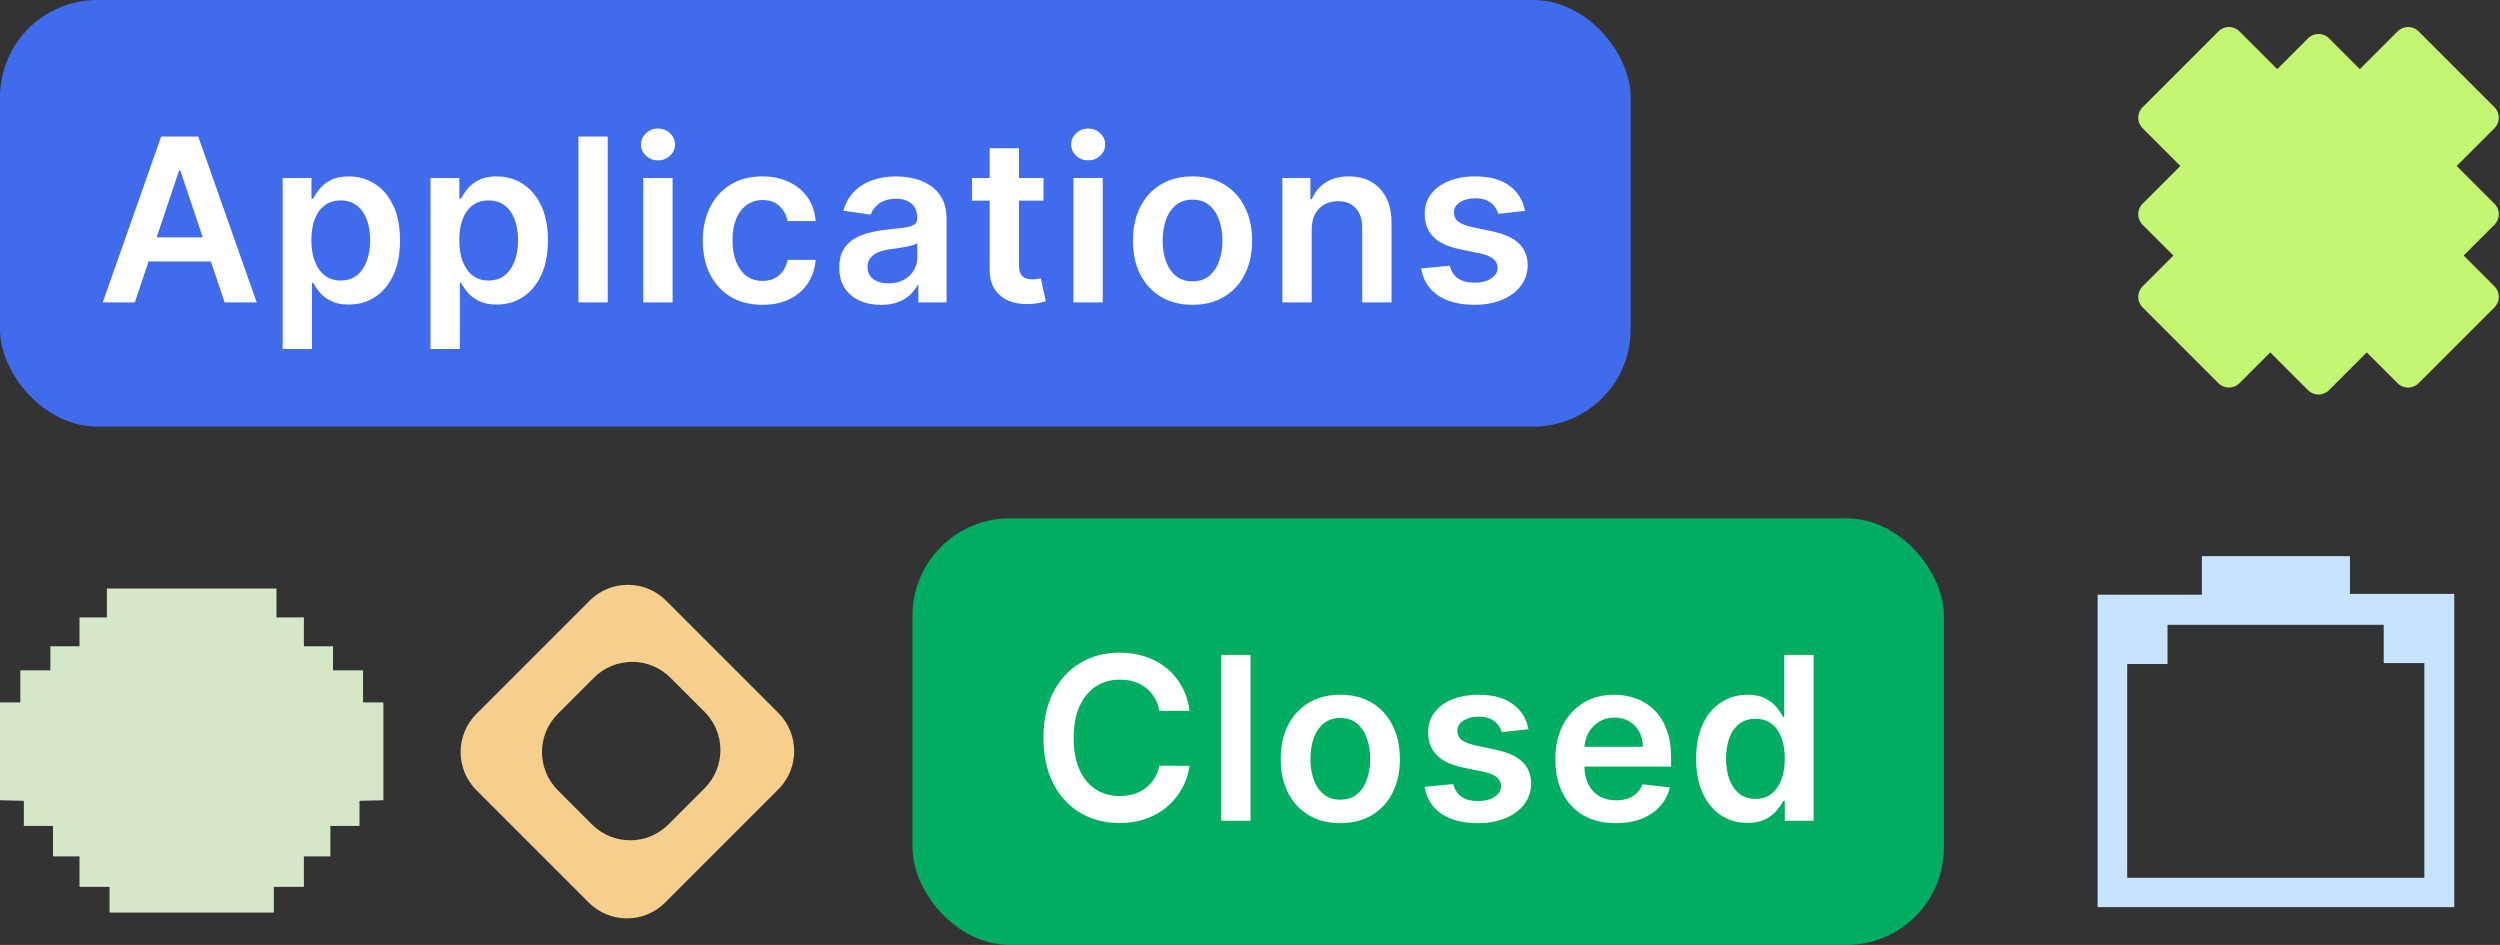 <svg width="463" height="175" viewBox="0 0 463 175" fill="none" xmlns="http://www.w3.org/2000/svg">
<rect x="0" y="0" width="463" height="175" fill="#333333" stroke="none"/>
<path d="M67.237 130.089V124.148H61.675V119.693H56.277V114.347H51.205V109H35.5H19.795V114.347H14.723V119.693H9.325V124.148H3.763V130.089H0V148.208L4.417 148.308V152.96H9.815V158.604H14.723V164.248H20.286V169H35.5H50.714V164.248H56.277V158.604H61.184V152.96H66.583V148.308L71 148.208V130.089H67.237Z" fill="#D4E8C8"/>
<path d="M444.041 5.803C445.112 4.732 446.849 4.732 447.92 5.803L461.978 19.861C463.049 20.932 463.049 22.668 461.978 23.739L454.978 30.738L461.978 37.738C463.049 38.809 463.049 40.545 461.978 41.616L456.266 47.327L461.978 53.039C463.049 54.11 463.049 55.846 461.978 56.917L447.92 70.976C446.849 72.047 445.112 72.047 444.041 70.976L438.329 65.264L431.33 72.264C430.259 73.335 428.524 73.335 427.452 72.264L420.452 65.263L414.741 70.976C413.67 72.047 411.933 72.047 410.862 70.976L396.803 56.917C395.732 55.846 395.732 54.11 396.803 53.039L402.514 47.327L396.803 41.616C395.732 40.545 395.732 38.809 396.803 37.738L403.802 30.738L396.803 23.739C395.732 22.668 395.732 20.932 396.803 19.861L410.862 5.803C411.933 4.732 413.67 4.732 414.741 5.803L421.74 12.802L427.452 7.09C428.523 6.019 430.26 6.019 431.33 7.09L437.042 12.802L444.041 5.803Z" fill="#C4F671"/>
<rect width="302" height="79" rx="18" fill="#406BED"/>
<path d="M24.972 56H19.035L29.846 25.291H36.713L47.539 56H41.601L33.399 31.589H33.159L24.972 56ZM25.167 43.959H41.361V48.428H25.167V43.959ZM52.344 64.637V32.969H57.682V36.777H57.997C58.277 36.217 58.672 35.623 59.181 34.993C59.691 34.353 60.381 33.808 61.251 33.358C62.12 32.899 63.23 32.669 64.579 32.669C66.359 32.669 67.963 33.123 69.392 34.033C70.832 34.933 71.972 36.267 72.811 38.037C73.661 39.796 74.086 41.955 74.086 44.514C74.086 47.043 73.671 49.193 72.841 50.962C72.011 52.731 70.882 54.081 69.453 55.01C68.023 55.94 66.404 56.405 64.594 56.405C63.275 56.405 62.18 56.185 61.31 55.745C60.441 55.305 59.741 54.776 59.211 54.156C58.691 53.526 58.287 52.931 57.997 52.371H57.772V64.637H52.344ZM57.667 44.484C57.667 45.974 57.877 47.278 58.297 48.398C58.727 49.517 59.341 50.392 60.141 51.022C60.951 51.642 61.93 51.952 63.08 51.952C64.279 51.952 65.284 51.632 66.094 50.992C66.903 50.342 67.513 49.457 67.923 48.338C68.343 47.208 68.553 45.924 68.553 44.484C68.553 43.055 68.348 41.785 67.938 40.676C67.528 39.566 66.918 38.696 66.109 38.067C65.299 37.437 64.289 37.122 63.08 37.122C61.92 37.122 60.936 37.427 60.126 38.037C59.316 38.647 58.702 39.501 58.282 40.601C57.872 41.7 57.667 42.995 57.667 44.484ZM79.734 64.637V32.969H85.072V36.777H85.387C85.667 36.217 86.062 35.623 86.572 34.993C87.081 34.353 87.771 33.808 88.641 33.358C89.51 32.899 90.62 32.669 91.969 32.669C93.749 32.669 95.353 33.123 96.783 34.033C98.222 34.933 99.362 36.267 100.201 38.037C101.051 39.796 101.476 41.955 101.476 44.514C101.476 47.043 101.061 49.193 100.231 50.962C99.402 52.731 98.272 54.081 96.843 55.01C95.413 55.94 93.794 56.405 91.984 56.405C90.665 56.405 89.57 56.185 88.701 55.745C87.831 55.305 87.131 54.776 86.602 54.156C86.082 53.526 85.677 52.931 85.387 52.371H85.162V64.637H79.734ZM85.057 44.484C85.057 45.974 85.267 47.278 85.687 48.398C86.117 49.517 86.731 50.392 87.531 51.022C88.341 51.642 89.32 51.952 90.47 51.952C91.67 51.952 92.674 51.632 93.484 50.992C94.294 50.342 94.903 49.457 95.313 48.338C95.733 47.208 95.943 45.924 95.943 44.484C95.943 43.055 95.738 41.785 95.328 40.676C94.918 39.566 94.309 38.696 93.499 38.067C92.689 37.437 91.68 37.122 90.47 37.122C89.311 37.122 88.326 37.427 87.516 38.037C86.706 38.647 86.092 39.501 85.672 40.601C85.262 41.7 85.057 42.995 85.057 44.484ZM112.552 25.291V56H107.124V25.291H112.552ZM119.134 56V32.969H124.562V56H119.134ZM121.863 29.7C121.003 29.7 120.263 29.415 119.644 28.845C119.024 28.265 118.714 27.571 118.714 26.761C118.714 25.941 119.024 25.246 119.644 24.677C120.263 24.097 121.003 23.807 121.863 23.807C122.733 23.807 123.472 24.097 124.082 24.677C124.702 25.246 125.012 25.941 125.012 26.761C125.012 27.571 124.702 28.265 124.082 28.845C123.472 29.415 122.733 29.7 121.863 29.7ZM141.19 56.45C138.891 56.45 136.916 55.945 135.267 54.935C133.628 53.926 132.363 52.531 131.473 50.752C130.594 48.963 130.154 46.903 130.154 44.574C130.154 42.235 130.604 40.171 131.503 38.382C132.403 36.582 133.673 35.183 135.312 34.183C136.961 33.173 138.911 32.669 141.16 32.669C143.029 32.669 144.683 33.014 146.123 33.703C147.572 34.383 148.727 35.348 149.587 36.597C150.446 37.837 150.936 39.286 151.056 40.946H145.868C145.658 39.836 145.158 38.911 144.369 38.172C143.589 37.422 142.544 37.047 141.235 37.047C140.125 37.047 139.151 37.347 138.311 37.947C137.471 38.536 136.816 39.386 136.347 40.496C135.887 41.605 135.657 42.935 135.657 44.484C135.657 46.054 135.887 47.403 136.347 48.533C136.806 49.652 137.451 50.517 138.281 51.127C139.121 51.727 140.105 52.026 141.235 52.026C142.034 52.026 142.749 51.877 143.379 51.577C144.019 51.267 144.554 50.822 144.983 50.242C145.413 49.662 145.708 48.958 145.868 48.128H151.056C150.926 49.757 150.446 51.202 149.617 52.461C148.787 53.711 147.657 54.691 146.228 55.4C144.798 56.1 143.119 56.45 141.19 56.45ZM163.141 56.465C161.681 56.465 160.367 56.205 159.197 55.685C158.038 55.155 157.118 54.376 156.438 53.346C155.768 52.316 155.434 51.047 155.434 49.537C155.434 48.238 155.674 47.163 156.153 46.314C156.633 45.464 157.288 44.784 158.118 44.274C158.947 43.765 159.882 43.38 160.922 43.12C161.971 42.85 163.056 42.655 164.175 42.535C165.525 42.395 166.619 42.27 167.459 42.16C168.299 42.04 168.909 41.86 169.288 41.62C169.678 41.37 169.873 40.986 169.873 40.466V40.376C169.873 39.246 169.538 38.372 168.869 37.752C168.199 37.132 167.234 36.822 165.975 36.822C164.645 36.822 163.591 37.112 162.811 37.692C162.041 38.272 161.521 38.956 161.251 39.746L156.183 39.026C156.583 37.627 157.243 36.457 158.163 35.518C159.082 34.568 160.207 33.858 161.536 33.388C162.866 32.909 164.335 32.669 165.945 32.669C167.054 32.669 168.159 32.799 169.258 33.059C170.358 33.318 171.363 33.748 172.272 34.348C173.182 34.938 173.912 35.742 174.462 36.762C175.021 37.782 175.301 39.056 175.301 40.586V56H170.083V52.836H169.903C169.573 53.476 169.109 54.076 168.509 54.636C167.919 55.185 167.174 55.63 166.275 55.97C165.385 56.3 164.34 56.465 163.141 56.465ZM164.55 52.476C165.64 52.476 166.584 52.261 167.384 51.832C168.184 51.392 168.799 50.812 169.228 50.092C169.668 49.373 169.888 48.588 169.888 47.738V45.024C169.718 45.164 169.428 45.294 169.019 45.414C168.619 45.534 168.169 45.639 167.669 45.729C167.169 45.819 166.674 45.899 166.185 45.969C165.695 46.039 165.27 46.099 164.91 46.149C164.1 46.259 163.376 46.439 162.736 46.688C162.096 46.938 161.591 47.288 161.221 47.738C160.852 48.178 160.667 48.748 160.667 49.447C160.667 50.447 161.032 51.202 161.761 51.712C162.491 52.221 163.421 52.476 164.55 52.476ZM193.26 32.969V37.167H180.02V32.969H193.26ZM183.289 27.451H188.717V49.073C188.717 49.802 188.827 50.362 189.046 50.752C189.276 51.132 189.576 51.392 189.946 51.532C190.316 51.672 190.726 51.742 191.176 51.742C191.516 51.742 191.825 51.717 192.105 51.667C192.395 51.617 192.615 51.572 192.765 51.532L193.68 55.775C193.39 55.875 192.975 55.985 192.435 56.105C191.905 56.225 191.256 56.295 190.486 56.315C189.126 56.355 187.902 56.15 186.812 55.7C185.723 55.24 184.858 54.531 184.218 53.571C183.589 52.611 183.279 51.412 183.289 49.972V27.451ZM198.799 56V32.969H204.227V56H198.799ZM201.528 29.7C200.669 29.7 199.929 29.415 199.309 28.845C198.69 28.265 198.38 27.571 198.38 26.761C198.38 25.941 198.69 25.246 199.309 24.677C199.929 24.097 200.669 23.807 201.528 23.807C202.398 23.807 203.138 24.097 203.748 24.677C204.367 25.246 204.677 25.941 204.677 26.761C204.677 27.571 204.367 28.265 203.748 28.845C203.138 29.415 202.398 29.7 201.528 29.7ZM220.855 56.45C218.606 56.45 216.657 55.955 215.008 54.965C213.358 53.976 212.079 52.591 211.169 50.812C210.269 49.033 209.82 46.953 209.82 44.574C209.82 42.195 210.269 40.111 211.169 38.322C212.079 36.532 213.358 35.143 215.008 34.153C216.657 33.163 218.606 32.669 220.855 32.669C223.105 32.669 225.054 33.163 226.703 34.153C228.353 35.143 229.627 36.532 230.527 38.322C231.436 40.111 231.891 42.195 231.891 44.574C231.891 46.953 231.436 49.033 230.527 50.812C229.627 52.591 228.353 53.976 226.703 54.965C225.054 55.955 223.105 56.45 220.855 56.45ZM220.885 52.101C222.105 52.101 223.125 51.767 223.944 51.097C224.764 50.417 225.374 49.507 225.774 48.368C226.183 47.228 226.388 45.959 226.388 44.559C226.388 43.15 226.183 41.875 225.774 40.736C225.374 39.586 224.764 38.671 223.944 37.992C223.125 37.312 222.105 36.972 220.885 36.972C219.636 36.972 218.596 37.312 217.767 37.992C216.947 38.671 216.332 39.586 215.922 40.736C215.522 41.875 215.322 43.15 215.322 44.559C215.322 45.959 215.522 47.228 215.922 48.368C216.332 49.507 216.947 50.417 217.767 51.097C218.596 51.767 219.636 52.101 220.885 52.101ZM242.926 42.505V56H237.498V32.969H242.686V36.882H242.956C243.486 35.593 244.331 34.568 245.49 33.808C246.66 33.048 248.104 32.669 249.824 32.669C251.413 32.669 252.798 33.009 253.977 33.688C255.167 34.368 256.086 35.353 256.736 36.642C257.396 37.932 257.721 39.496 257.711 41.336V56H252.283V42.175C252.283 40.636 251.883 39.431 251.083 38.562C250.294 37.692 249.199 37.257 247.8 37.257C246.85 37.257 246.005 37.467 245.265 37.887C244.536 38.297 243.961 38.891 243.541 39.671C243.131 40.451 242.926 41.395 242.926 42.505ZM282.432 39.056L277.484 39.596C277.344 39.096 277.099 38.627 276.749 38.187C276.409 37.747 275.949 37.392 275.37 37.122C274.79 36.852 274.08 36.717 273.24 36.717C272.111 36.717 271.161 36.962 270.391 37.452C269.632 37.942 269.257 38.577 269.267 39.356C269.257 40.026 269.502 40.571 270.002 40.991C270.511 41.41 271.351 41.755 272.521 42.025L276.449 42.865C278.628 43.335 280.248 44.079 281.307 45.099C282.377 46.119 282.917 47.453 282.927 49.103C282.917 50.552 282.492 51.832 281.652 52.941C280.823 54.041 279.668 54.9 278.189 55.52C276.709 56.14 275.01 56.45 273.09 56.45C270.272 56.45 268.002 55.86 266.283 54.681C264.564 53.491 263.539 51.837 263.209 49.717L268.502 49.208C268.742 50.247 269.252 51.032 270.032 51.562C270.811 52.092 271.826 52.356 273.075 52.356C274.365 52.356 275.4 52.092 276.179 51.562C276.969 51.032 277.364 50.377 277.364 49.597C277.364 48.938 277.109 48.393 276.599 47.963C276.099 47.533 275.32 47.203 274.26 46.973L270.331 46.149C268.122 45.689 266.488 44.914 265.428 43.825C264.369 42.725 263.844 41.336 263.854 39.656C263.844 38.237 264.229 37.007 265.008 35.967C265.798 34.918 266.893 34.108 268.292 33.538C269.702 32.959 271.326 32.669 273.165 32.669C275.864 32.669 277.989 33.243 279.538 34.393C281.097 35.543 282.062 37.097 282.432 39.056Z" fill="white"/>
<rect x="169" y="96" width="191" height="79" rx="18" fill="#01AD61"/>
<path d="M220.314 131.653H214.706C214.546 130.733 214.251 129.918 213.822 129.208C213.392 128.489 212.857 127.879 212.217 127.379C211.577 126.879 210.848 126.504 210.028 126.255C209.218 125.995 208.344 125.865 207.404 125.865C205.735 125.865 204.255 126.285 202.966 127.124C201.676 127.954 200.666 129.173 199.937 130.783C199.207 132.382 198.842 134.337 198.842 136.646C198.842 138.995 199.207 140.974 199.937 142.584C200.676 144.183 201.686 145.392 202.966 146.212C204.255 147.022 205.73 147.427 207.389 147.427C208.309 147.427 209.168 147.307 209.968 147.067C210.778 146.817 211.502 146.452 212.142 145.972C212.792 145.492 213.337 144.903 213.777 144.203C214.226 143.503 214.536 142.703 214.706 141.804L220.314 141.834C220.104 143.293 219.649 144.663 218.95 145.942C218.26 147.222 217.355 148.351 216.236 149.331C215.116 150.301 213.807 151.06 212.307 151.61C210.808 152.15 209.143 152.42 207.314 152.42C204.615 152.42 202.206 151.795 200.087 150.546C197.967 149.296 196.298 147.492 195.078 145.133C193.859 142.773 193.249 139.944 193.249 136.646C193.249 133.337 193.864 130.508 195.093 128.159C196.323 125.8 197.997 123.995 200.117 122.746C202.236 121.496 204.635 120.872 207.314 120.872C209.023 120.872 210.613 121.111 212.082 121.591C213.552 122.071 214.861 122.776 216.011 123.706C217.16 124.625 218.105 125.755 218.845 127.094C219.594 128.424 220.084 129.943 220.314 131.653ZM231.597 121.291V152H226.169V121.291H231.597ZM248.224 152.45C245.975 152.45 244.026 151.955 242.377 150.965C240.727 149.976 239.448 148.591 238.538 146.812C237.638 145.033 237.189 142.953 237.189 140.574C237.189 138.195 237.638 136.111 238.538 134.322C239.448 132.532 240.727 131.143 242.377 130.153C244.026 129.163 245.975 128.669 248.224 128.669C250.474 128.669 252.423 129.163 254.072 130.153C255.722 131.143 256.996 132.532 257.896 134.322C258.806 136.111 259.26 138.195 259.26 140.574C259.26 142.953 258.806 145.033 257.896 146.812C256.996 148.591 255.722 149.976 254.072 150.965C252.423 151.955 250.474 152.45 248.224 152.45ZM248.254 148.101C249.474 148.101 250.494 147.767 251.313 147.097C252.133 146.417 252.743 145.507 253.143 144.368C253.552 143.228 253.757 141.959 253.757 140.559C253.757 139.15 253.552 137.875 253.143 136.736C252.743 135.586 252.133 134.671 251.313 133.992C250.494 133.312 249.474 132.972 248.254 132.972C247.005 132.972 245.965 133.312 245.136 133.992C244.316 134.671 243.701 135.586 243.291 136.736C242.891 137.875 242.692 139.15 242.692 140.559C242.692 141.959 242.891 143.228 243.291 144.368C243.701 145.507 244.316 146.417 245.136 147.097C245.965 147.767 247.005 148.101 248.254 148.101ZM283.071 135.056L278.122 135.596C277.983 135.096 277.738 134.626 277.388 134.187C277.048 133.747 276.588 133.392 276.008 133.122C275.428 132.852 274.719 132.717 273.879 132.717C272.749 132.717 271.8 132.962 271.03 133.452C270.27 133.942 269.896 134.576 269.906 135.356C269.896 136.026 270.14 136.571 270.64 136.991C271.15 137.41 271.99 137.755 273.159 138.025L277.088 138.865C279.267 139.335 280.886 140.079 281.946 141.099C283.016 142.119 283.555 143.453 283.565 145.103C283.555 146.552 283.131 147.832 282.291 148.941C281.461 150.041 280.307 150.9 278.827 151.52C277.348 152.14 275.648 152.45 273.729 152.45C270.91 152.45 268.641 151.86 266.922 150.68C265.202 149.491 264.178 147.837 263.848 145.717L269.141 145.208C269.381 146.247 269.891 147.032 270.67 147.562C271.45 148.091 272.465 148.356 273.714 148.356C275.004 148.356 276.038 148.091 276.818 147.562C277.608 147.032 278.003 146.377 278.003 145.597C278.003 144.938 277.748 144.393 277.238 143.963C276.738 143.533 275.958 143.203 274.899 142.973L270.97 142.149C268.761 141.689 267.127 140.914 266.067 139.825C265.007 138.725 264.483 137.335 264.493 135.656C264.483 134.237 264.867 133.007 265.647 131.967C266.437 130.918 267.531 130.108 268.931 129.538C270.34 128.959 271.965 128.669 273.804 128.669C276.503 128.669 278.627 129.243 280.177 130.393C281.736 131.543 282.701 133.097 283.071 135.056ZM299.237 152.45C296.928 152.45 294.934 151.97 293.255 151.01C291.585 150.041 290.301 148.671 289.401 146.902C288.501 145.123 288.052 143.028 288.052 140.619C288.052 138.25 288.501 136.171 289.401 134.382C290.311 132.582 291.58 131.183 293.21 130.183C294.839 129.173 296.753 128.669 298.953 128.669C300.372 128.669 301.712 128.899 302.971 129.358C304.241 129.808 305.36 130.508 306.33 131.458C307.309 132.407 308.079 133.617 308.639 135.086C309.199 136.546 309.479 138.285 309.479 140.304V141.969H290.601V138.31H304.276C304.266 137.27 304.041 136.346 303.601 135.536C303.161 134.716 302.546 134.072 301.757 133.602C300.977 133.132 300.067 132.897 299.028 132.897C297.918 132.897 296.943 133.167 296.104 133.707C295.264 134.237 294.609 134.936 294.139 135.806C293.68 136.666 293.445 137.61 293.435 138.64V141.834C293.435 143.173 293.68 144.323 294.169 145.282C294.659 146.232 295.344 146.962 296.224 147.472C297.103 147.971 298.133 148.221 299.312 148.221C300.102 148.221 300.817 148.111 301.457 147.892C302.096 147.662 302.651 147.327 303.121 146.887C303.591 146.447 303.946 145.902 304.186 145.253L309.254 145.822C308.934 147.162 308.324 148.331 307.424 149.331C306.535 150.321 305.395 151.09 304.006 151.64C302.616 152.18 301.027 152.45 299.237 152.45ZM323.618 152.405C321.808 152.405 320.189 151.94 318.759 151.01C317.33 150.081 316.2 148.731 315.371 146.962C314.541 145.193 314.126 143.043 314.126 140.514C314.126 137.955 314.546 135.796 315.386 134.037C316.235 132.267 317.38 130.933 318.819 130.033C320.259 129.124 321.863 128.669 323.633 128.669C324.982 128.669 326.092 128.899 326.961 129.358C327.831 129.808 328.521 130.353 329.031 130.993C329.54 131.623 329.935 132.217 330.215 132.777H330.44V121.291H335.883V152H330.545V148.371H330.215C329.935 148.931 329.53 149.526 329.001 150.156C328.471 150.775 327.771 151.305 326.901 151.745C326.032 152.185 324.937 152.405 323.618 152.405ZM325.132 147.952C326.282 147.952 327.261 147.642 328.071 147.022C328.881 146.392 329.495 145.517 329.915 144.398C330.335 143.278 330.545 141.974 330.545 140.484C330.545 138.995 330.335 137.7 329.915 136.601C329.505 135.501 328.896 134.646 328.086 134.037C327.286 133.427 326.302 133.122 325.132 133.122C323.922 133.122 322.913 133.437 322.103 134.067C321.293 134.696 320.684 135.566 320.274 136.676C319.864 137.785 319.659 139.055 319.659 140.484C319.659 141.924 319.864 143.208 320.274 144.338C320.694 145.457 321.308 146.342 322.118 146.992C322.938 147.632 323.942 147.952 325.132 147.952Z" fill="white"/>
<path d="M435.212 109.99V103H407.789V110.137H388.477V168H393.96V122.976H401.426V115.713H441.465V122.801H448.989V162.565H393.96V168H448.989H454.525V109.99H435.212Z" fill="#C6E3FF"/>
<path d="M109.208 111.235C113.113 107.331 119.444 107.33 123.35 111.235L144.153 132.039C148.059 135.944 148.059 142.276 144.153 146.182L123.181 167.154C119.275 171.059 112.944 171.059 109.039 167.154L88.235 146.351C84.33 142.445 84.33 136.113 88.235 132.208L109.208 111.235ZM124.152 125.504C120.247 121.599 113.915 121.599 110.01 125.504L103.305 132.209C99.399 136.114 99.399 142.446 103.305 146.352L109.646 152.692C113.551 156.598 119.883 156.598 123.788 152.692L130.493 145.986C134.398 142.081 134.398 135.75 130.493 131.845L124.152 125.504Z" fill="#F7CF8C"/>
</svg>

